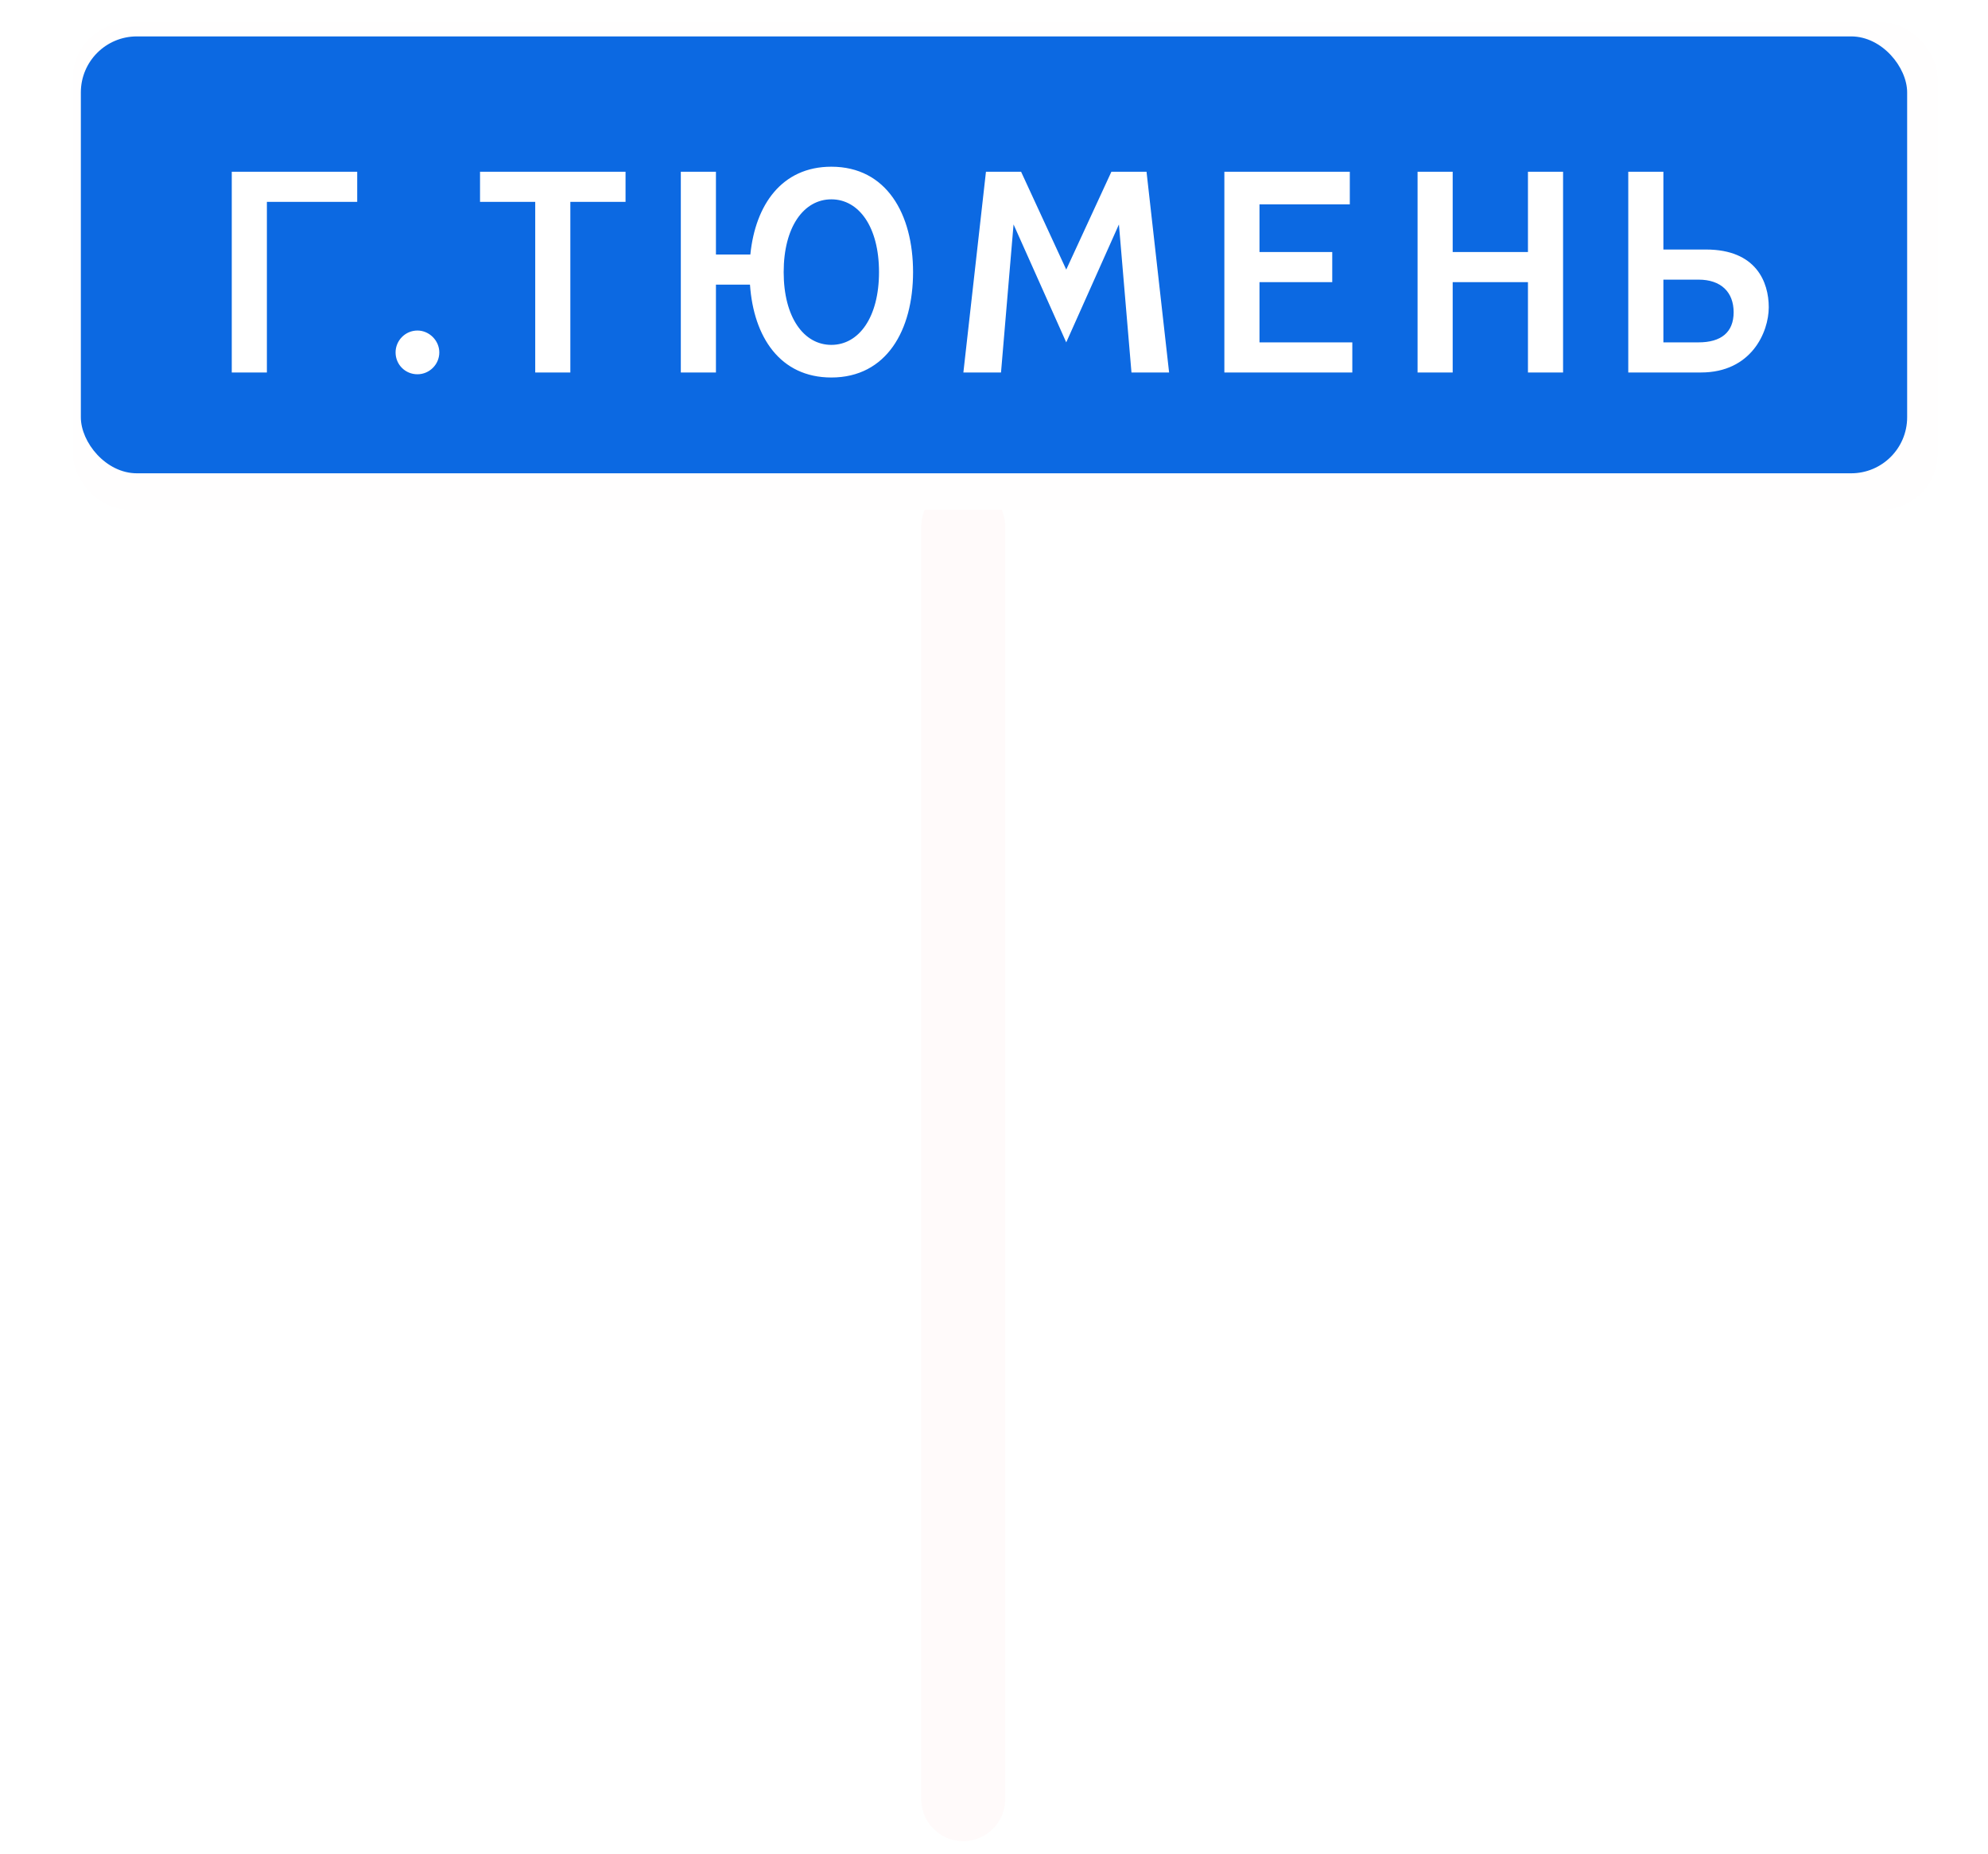 <svg width="710" height="662" viewBox="0 0 710 662" fill="none" xmlns="http://www.w3.org/2000/svg">
<g filter="url(#filter0_d_60_6)">
<line x1="340" y1="638.407" x2="340" y2="184" stroke="#FFFAFA" stroke-width="30" stroke-linecap="round"/>
</g>
<g filter="url(#filter1_d_60_6)">
<rect x="22" y="4" width="666" height="174" rx="20" fill="#FFFEFE"/>
</g>
<rect x="28.875" y="13" width="652.25" height="156" rx="20" fill="#0C69E2"/>
<path d="M82.773 133H95.317V72.072H127.573V61.32H82.773V133ZM156.894 125.832C156.894 121.608 153.31 118.024 149.086 118.024C144.734 118.024 141.278 121.608 141.278 125.832C141.278 130.184 144.734 133.64 149.086 133.64C153.31 133.64 156.894 130.184 156.894 125.832ZM171.439 61.32V72.072H191.151V133H203.695V72.072H223.407V61.32H171.439ZM243.148 133H255.692V101.64H267.852C269.132 120.328 278.604 134.792 296.908 134.792C316.62 134.792 326.092 117.896 326.092 97.16C326.092 76.424 316.62 59.528 296.908 59.528C279.244 59.528 269.772 73.096 267.98 90.888H255.692V61.32H243.148V133ZM279.884 97.16C279.884 81.032 287.052 71.176 296.908 71.176C306.764 71.176 313.932 81.032 313.932 97.16C313.932 113.288 306.764 123.144 296.908 123.144C287.052 123.144 279.884 113.288 279.884 97.16ZM344.064 133H357.504L361.984 80.136L380.8 122.248L399.616 80.136L404.096 133H417.536L409.472 61.32H396.928L380.8 96.264L364.672 61.32H352.128L344.064 133ZM437.273 133H482.969V122.248H449.817V100.744H475.801V89.992H449.817V72.968H482.073V61.32H437.273V133ZM506.273 133H518.817V100.744H545.697V133H558.241V61.32H545.697V89.992H518.817V61.32H506.273V133ZM581.523 133H607.507C625.427 133 631.699 118.664 631.699 109.704C631.699 100.744 627.219 89.096 609.299 89.096H594.067V61.32H581.523V133ZM594.067 122.248V99.848H606.611C614.675 99.848 619.155 104.328 619.155 111.496C619.155 118.664 614.675 122.248 606.611 122.248H594.067Z" fill="white"/>
<defs>
<filter id="filter0_d_60_6" x="325" y="169" width="38" height="492.407" filterUnits="userSpaceOnUse" color-interpolation-filters="sRGB">
<feFlood flood-opacity="0" result="BackgroundImageFix"/>
<feColorMatrix in="SourceAlpha" type="matrix" values="0 0 0 0 0 0 0 0 0 0 0 0 0 0 0 0 0 0 127 0" result="hardAlpha"/>
<feOffset dx="4" dy="4"/>
<feGaussianBlur stdDeviation="2"/>
<feComposite in2="hardAlpha" operator="out"/>
<feColorMatrix type="matrix" values="0 0 0 0 0 0 0 0 0 0 0 0 0 0 0 0 0 0 0.25 0"/>
<feBlend mode="normal" in2="BackgroundImageFix" result="effect1_dropShadow_60_6"/>
<feBlend mode="normal" in="SourceGraphic" in2="effect1_dropShadow_60_6" result="shape"/>
</filter>
<filter id="filter1_d_60_6" x="18" y="0" width="682" height="190" filterUnits="userSpaceOnUse" color-interpolation-filters="sRGB">
<feFlood flood-opacity="0" result="BackgroundImageFix"/>
<feColorMatrix in="SourceAlpha" type="matrix" values="0 0 0 0 0 0 0 0 0 0 0 0 0 0 0 0 0 0 127 0" result="hardAlpha"/>
<feMorphology radius="4" operator="dilate" in="SourceAlpha" result="effect1_dropShadow_60_6"/>
<feOffset dx="4" dy="4"/>
<feGaussianBlur stdDeviation="2"/>
<feComposite in2="hardAlpha" operator="out"/>
<feColorMatrix type="matrix" values="0 0 0 0 0 0 0 0 0 0 0 0 0 0 0 0 0 0 0.25 0"/>
<feBlend mode="normal" in2="BackgroundImageFix" result="effect1_dropShadow_60_6"/>
<feBlend mode="normal" in="SourceGraphic" in2="effect1_dropShadow_60_6" result="shape"/>
</filter>
</defs>
</svg>
